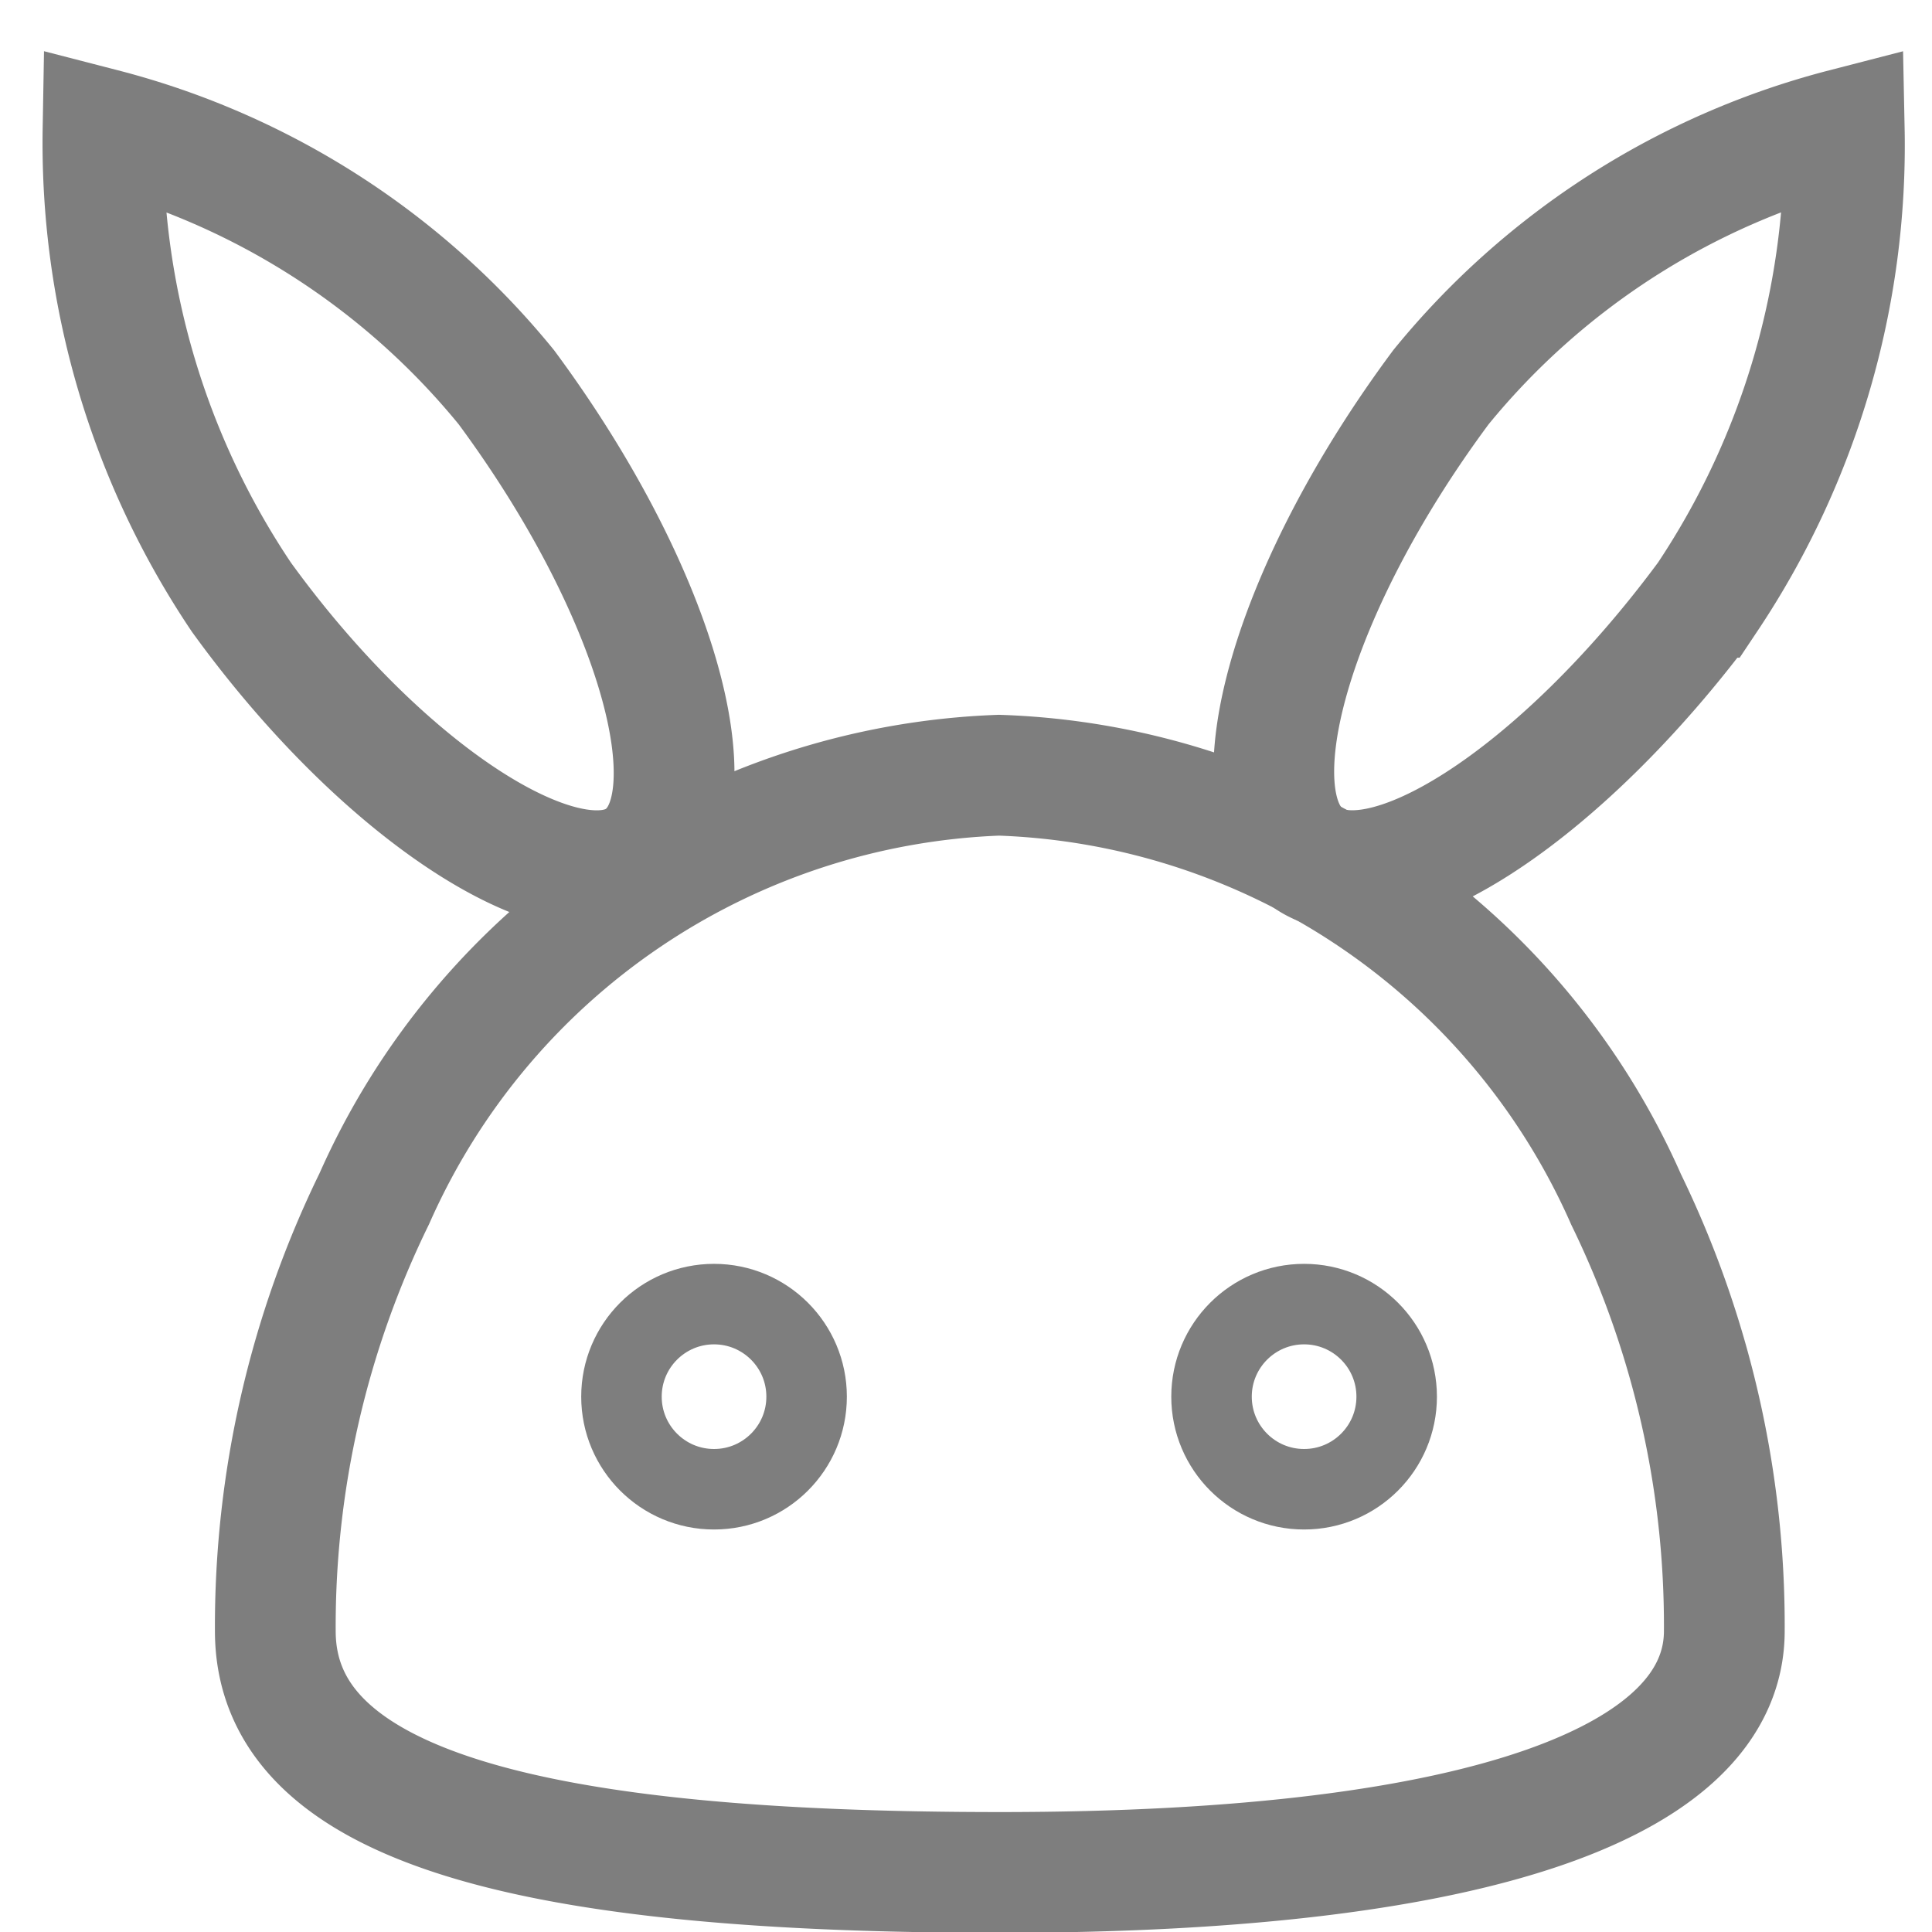 <svg id="圖層_1" data-name="圖層 1" xmlns="http://www.w3.org/2000/svg" viewBox="0 0 24 24"><defs><style>.cls-1,.cls-2{fill:none;stroke:#7e7e7e;stroke-miterlimit:10;}.cls-1{stroke-width:1.5px;}</style></defs><title>rabbit2</title><path class="cls-1" d="M12.41,9.63a8.84,8.84,0,0,0-7.76,5.26,12.09,12.09,0,0,0-1.23,5.37c0,2.21,3.25,3,9,3,6.14,0,9-1.19,9-3a12.09,12.09,0,0,0-1.22-5.36A8.84,8.84,0,0,0,12.41,9.63Z"/><path class="cls-1" d="M6.29,4.81C8.14,7.31,8.89,9.91,8,10.63S4.81,9.92,3,7.42A10.11,10.11,0,0,1,1.28,1.6,9.54,9.54,0,0,1,6.29,4.81Z"/><path class="cls-1" d="M17.9,4.81c-1.85,2.49-2.6,5.1-1.69,5.82s3.16-.72,5-3.21A10.11,10.11,0,0,0,22.91,1.6,9.54,9.54,0,0,0,17.9,4.81Z"/><circle class="cls-2" cx="8.87" cy="17.35" r="1.15"/><circle class="cls-2" cx="16.2" cy="17.35" r="1.15"/></svg>